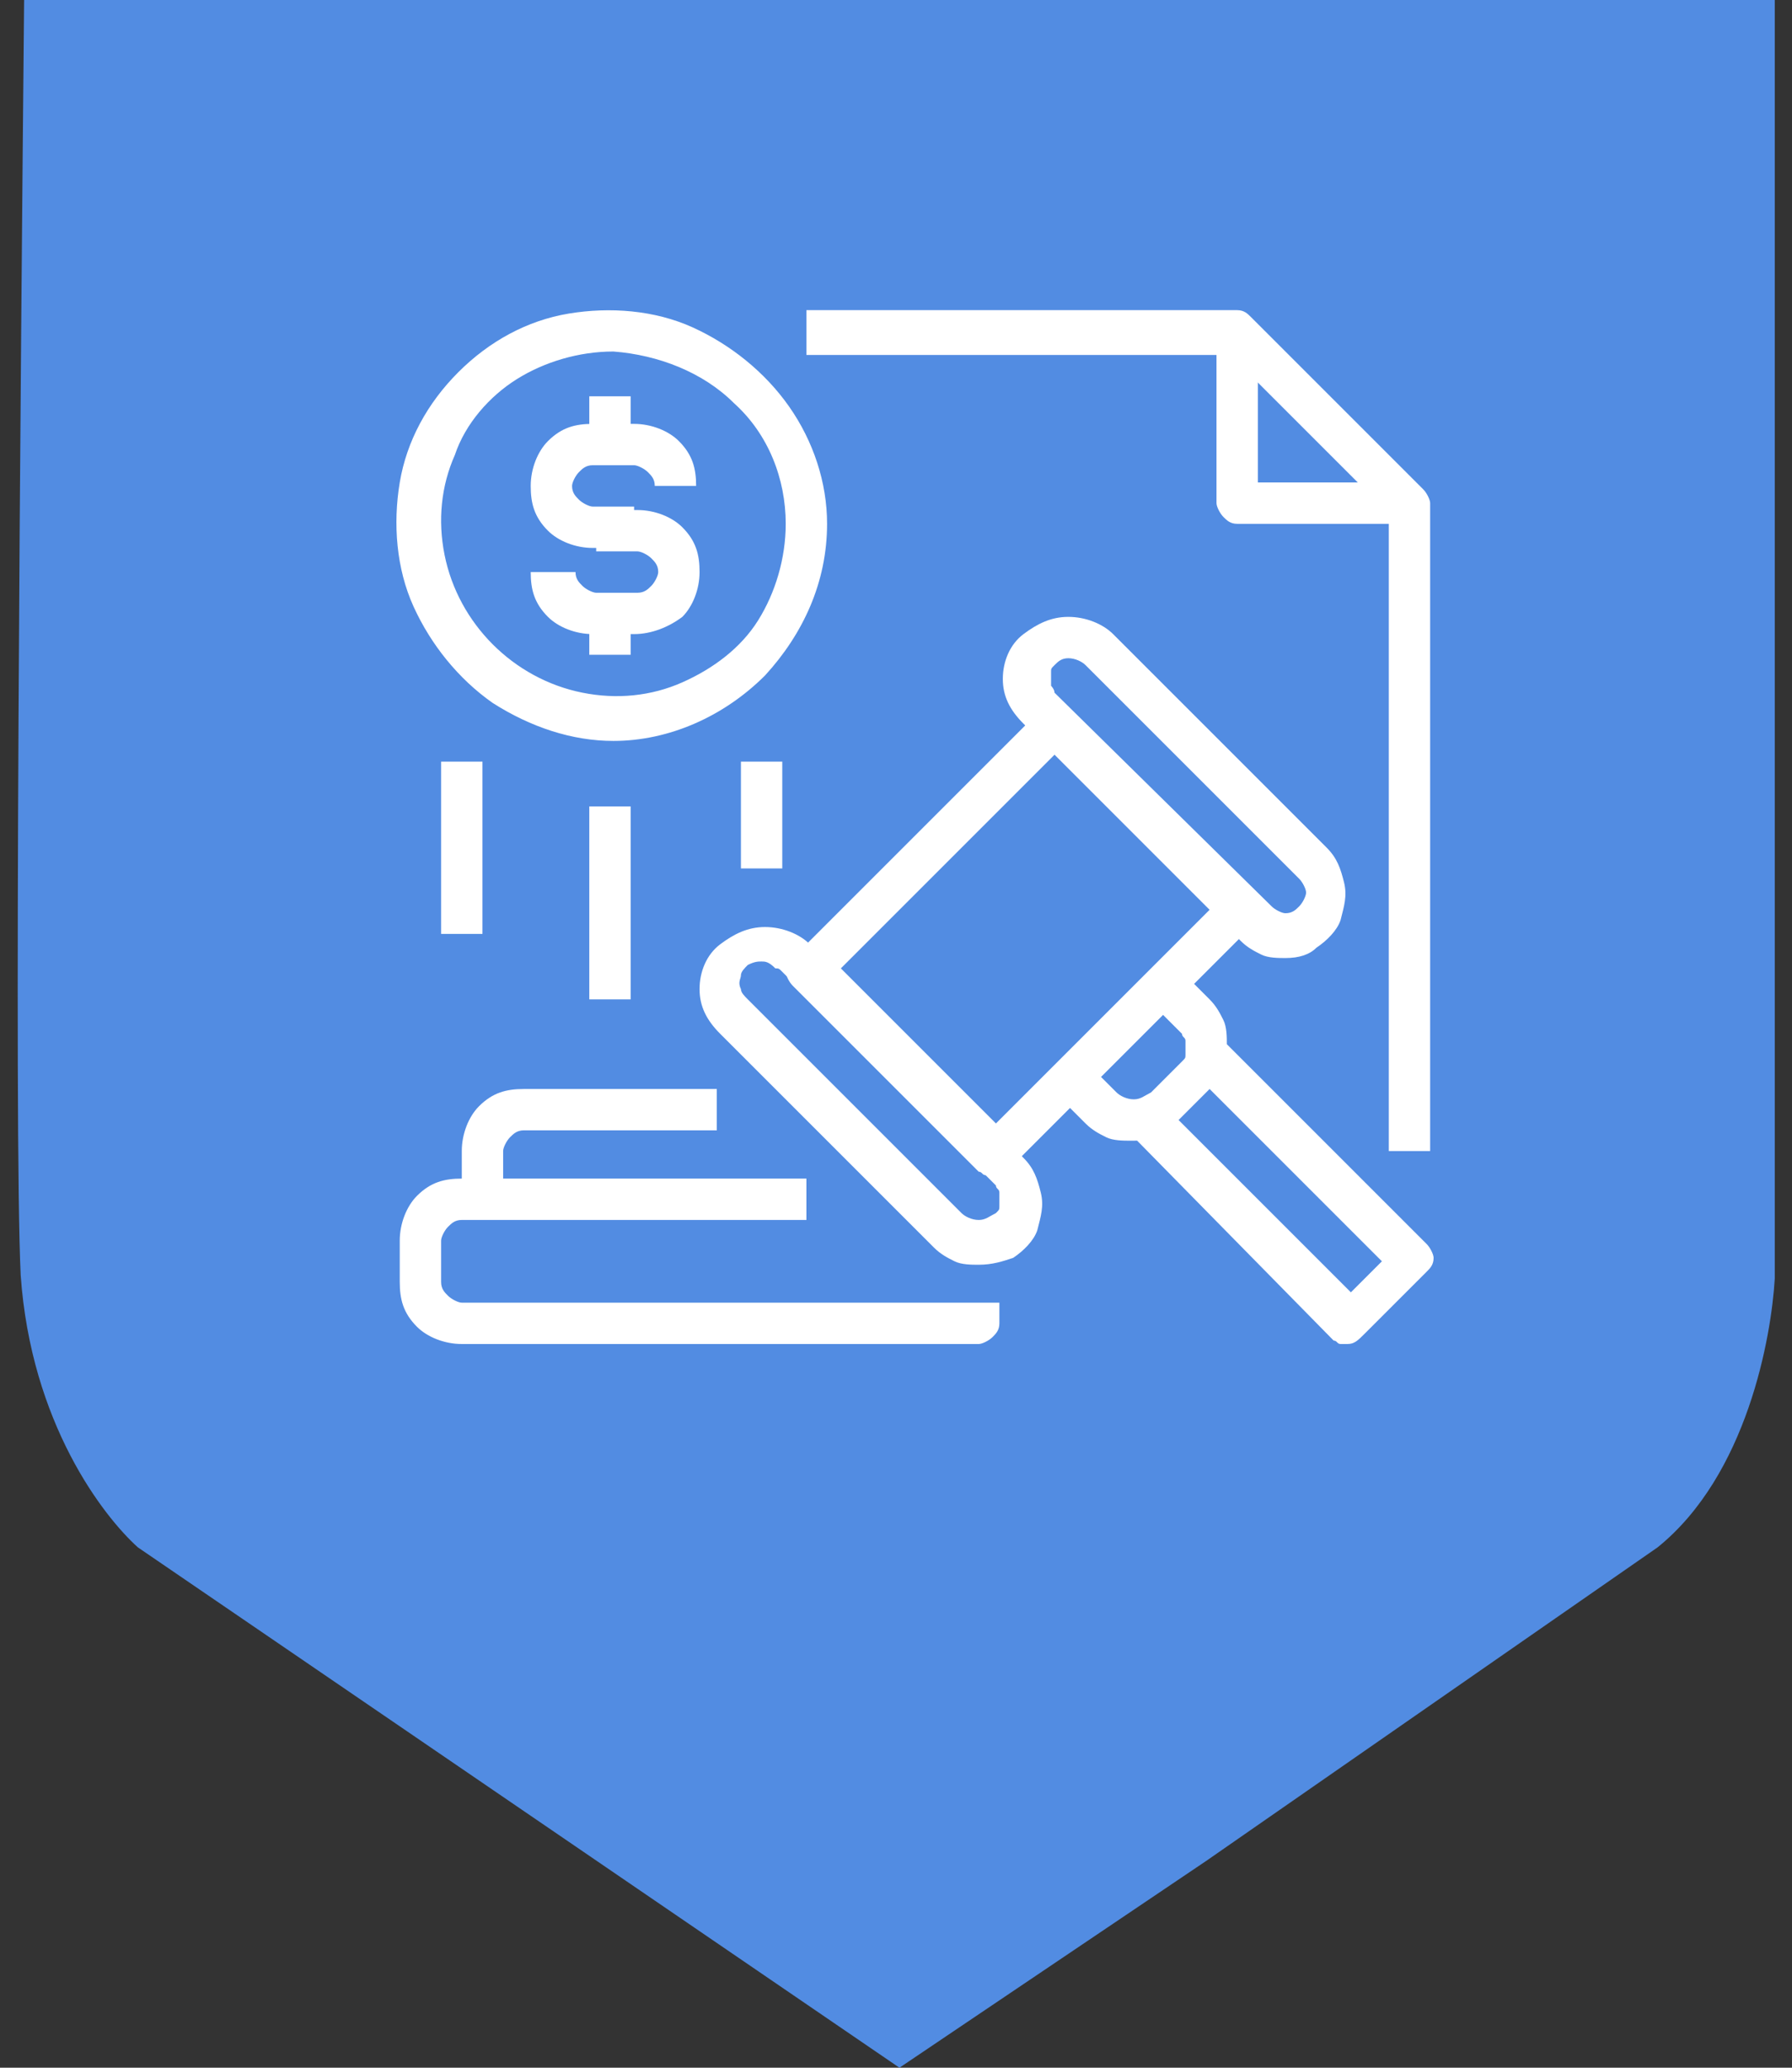 <?xml version="1.0" encoding="utf-8"?>
<!-- Generator: Adobe Illustrator 24.0.2, SVG Export Plug-In . SVG Version: 6.00 Build 0)  -->
<svg version="1.1" id="Layer_1" xmlns="http://www.w3.org/2000/svg" xmlns:xlink="http://www.w3.org/1999/xlink" x="0px" y="0px"
	 viewBox="0 0 52 60" style="enable-background:new 0 0 52 60;" xml:space="preserve">
<rect x="0" y="0" width="52" height="60" fill="#333333" stroke="none"/>
<style type="text/css">
	.st0{fill:#528CE2;}
	.st1{clip-path:url(#SVGID_2_);}
	.st2{fill:#FFFFFF;}
</style>
<path class="st0" d="M51.5,0H0.7C0.6,10.6,0.4,32.8,0.6,37C0.9,41.3,3,44,4,44.9L26.1,60l8.9-6l13.1-9.1c2.6-2.1,3.3-6.1,3.4-7.8V0z
	"/>
<g>
	<defs>
		<rect id="SVGID_1_" x="11.5" y="9" width="32" height="32"/>
	</defs>
	<clipPath id="SVGID_2_">
		<use xlink:href="#SVGID_1_"  style="overflow:visible;"/>
	</clipPath>
	<g class="st1">
		<path class="st2" d="M28.4,36.7c-0.2,0-0.5,0-0.7-0.1c-0.2-0.1-0.4-0.2-0.6-0.4l-6.2-6.2c-0.4-0.4-0.6-0.8-0.6-1.3
			c0-0.5,0.2-1,0.6-1.3c0.4-0.3,0.8-0.5,1.3-0.5c0.5,0,1,0.2,1.3,0.5l6.2,6.2c0.3,0.3,0.4,0.6,0.5,1c0.1,0.4,0,0.7-0.1,1.1
			c-0.1,0.3-0.4,0.6-0.7,0.8C29.1,36.6,28.8,36.7,28.4,36.7z M22.1,27.9c-0.1,0-0.2,0-0.4,0.1c-0.1,0.1-0.2,0.2-0.2,0.3
			c0,0.1-0.1,0.2,0,0.4c0,0.1,0.1,0.2,0.2,0.3l6.2,6.2c0.1,0.1,0.3,0.2,0.5,0.2c0.2,0,0.3-0.1,0.5-0.2c0.1-0.1,0.1-0.1,0.1-0.2
			c0-0.1,0-0.2,0-0.2c0-0.1,0-0.2,0-0.2c0-0.1-0.1-0.1-0.1-0.2l-6.2-6.2c-0.1-0.1-0.1-0.1-0.2-0.1C22.3,27.9,22.2,27.9,22.1,27.9z
			 M37.3,27.8c-0.2,0-0.5,0-0.7-0.1c-0.2-0.1-0.4-0.2-0.6-0.4L29.7,21c-0.4-0.4-0.6-0.8-0.6-1.3c0-0.5,0.2-1,0.6-1.3
			c0.4-0.3,0.8-0.5,1.3-0.5c0.5,0,1,0.2,1.3,0.5l6.2,6.2c0.3,0.3,0.4,0.6,0.5,1c0.1,0.4,0,0.7-0.1,1.1c-0.1,0.3-0.4,0.6-0.7,0.8
			C38,27.7,37.7,27.8,37.3,27.8z M36.9,26.3c0.1,0.1,0.3,0.2,0.4,0.2c0.2,0,0.3-0.1,0.4-0.2c0.1-0.1,0.2-0.3,0.2-0.4
			s-0.1-0.3-0.2-0.4l-6.2-6.2c-0.1-0.1-0.3-0.2-0.5-0.2c-0.2,0-0.3,0.1-0.4,0.2c-0.1,0.1-0.1,0.1-0.1,0.2s0,0.2,0,0.2
			c0,0.1,0,0.2,0,0.2s0.1,0.1,0.1,0.2L36.9,26.3z"/>
		<path class="st2" d="M28.8,34.1c-0.1,0-0.2,0-0.2,0c-0.1,0-0.1-0.1-0.2-0.1L23,28.6c-0.1-0.1-0.2-0.3-0.2-0.4
			c0-0.2,0.1-0.3,0.2-0.4l7.1-7.1c0.1-0.1,0.3-0.2,0.4-0.2c0.2,0,0.3,0.1,0.4,0.2l5.4,5.4c0.1,0.1,0.2,0.3,0.2,0.4
			c0,0.2-0.1,0.3-0.2,0.4l-7.1,7.1C29.2,34,29,34.1,28.8,34.1z M24.4,28.1l4.5,4.5l6.3-6.3l-4.5-4.5L24.4,28.1z"/>
		<path class="st2" d="M32.8,33.1c-0.2,0-0.5,0-0.7-0.1c-0.2-0.1-0.4-0.2-0.6-0.4l-0.9-0.9l0.9-0.9l0.9,0.9c0.1,0.1,0.3,0.2,0.5,0.2
			c0.2,0,0.3-0.1,0.5-0.2l0.9-0.9c0.1-0.1,0.1-0.1,0.1-0.2c0-0.1,0-0.2,0-0.2c0-0.1,0-0.2,0-0.2c0-0.1-0.1-0.1-0.1-0.2L33.3,29
			l0.9-0.9l0.9,0.9c0.2,0.2,0.3,0.4,0.4,0.6c0.1,0.2,0.1,0.5,0.1,0.7c0,0.2,0,0.5-0.1,0.7c-0.1,0.2-0.2,0.4-0.4,0.6l-0.9,0.9
			c-0.2,0.2-0.4,0.3-0.6,0.4C33.3,33.1,33.1,33.1,32.8,33.1z"/>
		<path class="st2" d="M39.1,39c-0.1,0-0.2,0-0.2,0c-0.1,0-0.1-0.1-0.2-0.1L32.9,33l0.9-0.9l5.4,5.4l0.9-0.9l-5.4-5.4l0.9-0.9
			l5.8,5.8c0.1,0.1,0.2,0.3,0.2,0.4c0,0.2-0.1,0.3-0.2,0.4l-1.8,1.8C39.4,38.9,39.3,39,39.1,39z M28.4,39h-15c-0.5,0-1-0.2-1.3-0.5
			c-0.4-0.4-0.5-0.8-0.5-1.3v-1.2c0-0.5,0.2-1,0.5-1.3c0.4-0.4,0.8-0.5,1.3-0.5h10v1.2h-10c-0.2,0-0.3,0.1-0.4,0.2
			c-0.1,0.1-0.2,0.3-0.2,0.4v1.2c0,0.2,0.1,0.3,0.2,0.4c0.1,0.1,0.3,0.2,0.4,0.2H29v0.6c0,0.2-0.1,0.3-0.2,0.4
			C28.7,38.9,28.5,39,28.4,39z M18.4,15.9h-1.2c-0.5,0-1-0.2-1.3-0.5c-0.4-0.4-0.5-0.8-0.5-1.3c0-0.5,0.2-1,0.5-1.3
			c0.4-0.4,0.8-0.5,1.3-0.5h1.2c0.5,0,1,0.2,1.3,0.5c0.4,0.4,0.5,0.8,0.5,1.3H19c0-0.2-0.1-0.3-0.2-0.4c-0.1-0.1-0.3-0.2-0.4-0.2
			h-1.2c-0.2,0-0.3,0.1-0.4,0.2c-0.1,0.1-0.2,0.3-0.2,0.4c0,0.2,0.1,0.3,0.2,0.4c0.1,0.1,0.3,0.2,0.4,0.2h1.2V15.9z"/>
		<path class="st2" d="M18.4,18.4h-1.2c-0.5,0-1-0.2-1.3-0.5c-0.4-0.4-0.5-0.8-0.5-1.3h1.3c0,0.2,0.1,0.3,0.2,0.4
			c0.1,0.1,0.3,0.2,0.4,0.2h1.2c0.2,0,0.3-0.1,0.4-0.2c0.1-0.1,0.2-0.3,0.2-0.4c0-0.2-0.1-0.3-0.2-0.4c-0.1-0.1-0.3-0.2-0.4-0.2
			h-1.2v-1.2h1.2c0.5,0,1,0.2,1.3,0.5c0.4,0.4,0.5,0.8,0.5,1.3c0,0.5-0.2,1-0.5,1.3C19.4,18.2,18.9,18.4,18.4,18.4z M17.1,11.5h1.2
			v1.2h-1.2V11.5z"/>
		<path class="st2" d="M17.1,17.8h1.2V19h-1.2V17.8z"/>
		<path class="st2" d="M17.8,21.5c-1.2,0-2.4-0.4-3.5-1.1c-1-0.7-1.8-1.7-2.3-2.8c-0.5-1.1-0.6-2.4-0.4-3.6c0.2-1.2,0.8-2.3,1.7-3.2
			c0.9-0.9,2-1.5,3.2-1.7C17.7,8.9,19,9,20.1,9.5c1.1,0.5,2.1,1.3,2.8,2.3S24,14,24,15.2c0,1.7-0.7,3.2-1.8,4.4
			C21,20.8,19.4,21.5,17.8,21.5z M17.8,10.2c-1,0-2,0.3-2.8,0.8c-0.8,0.5-1.5,1.3-1.8,2.2c-0.4,0.9-0.5,1.9-0.3,2.9
			c0.2,1,0.7,1.9,1.4,2.6c0.7,0.7,1.6,1.2,2.6,1.4c1,0.2,2,0.1,2.9-0.3c0.9-0.4,1.7-1,2.2-1.8c0.5-0.8,0.8-1.8,0.8-2.8
			c0-1.3-0.5-2.6-1.5-3.5C20.4,10.8,19.1,10.3,17.8,10.2z M14.6,34.6h-1.2v-1.2c0-0.5,0.2-1,0.5-1.3c0.4-0.4,0.8-0.5,1.3-0.5h5.6
			v1.2h-5.6c-0.2,0-0.3,0.1-0.4,0.2c-0.1,0.1-0.2,0.3-0.2,0.4V34.6z M17.1,23.4h1.2V29h-1.2V23.4z M12.8,22.1H14v5h-1.2V22.1z
			 M21.5,22.1h1.2v3.1h-1.2V22.1z M41.5,33.4h-1.2V14.9l-4.6-4.6H23.4V9h12.5c0.2,0,0.3,0.1,0.4,0.2l5,5c0.1,0.1,0.2,0.3,0.2,0.4
			V33.4z"/>
		<path class="st2" d="M40.9,15.2h-5c-0.2,0-0.3-0.1-0.4-0.2c-0.1-0.1-0.2-0.3-0.2-0.4v-5h1.2V14h4.4V15.2z"/>
	</g>
</g>
</svg>
